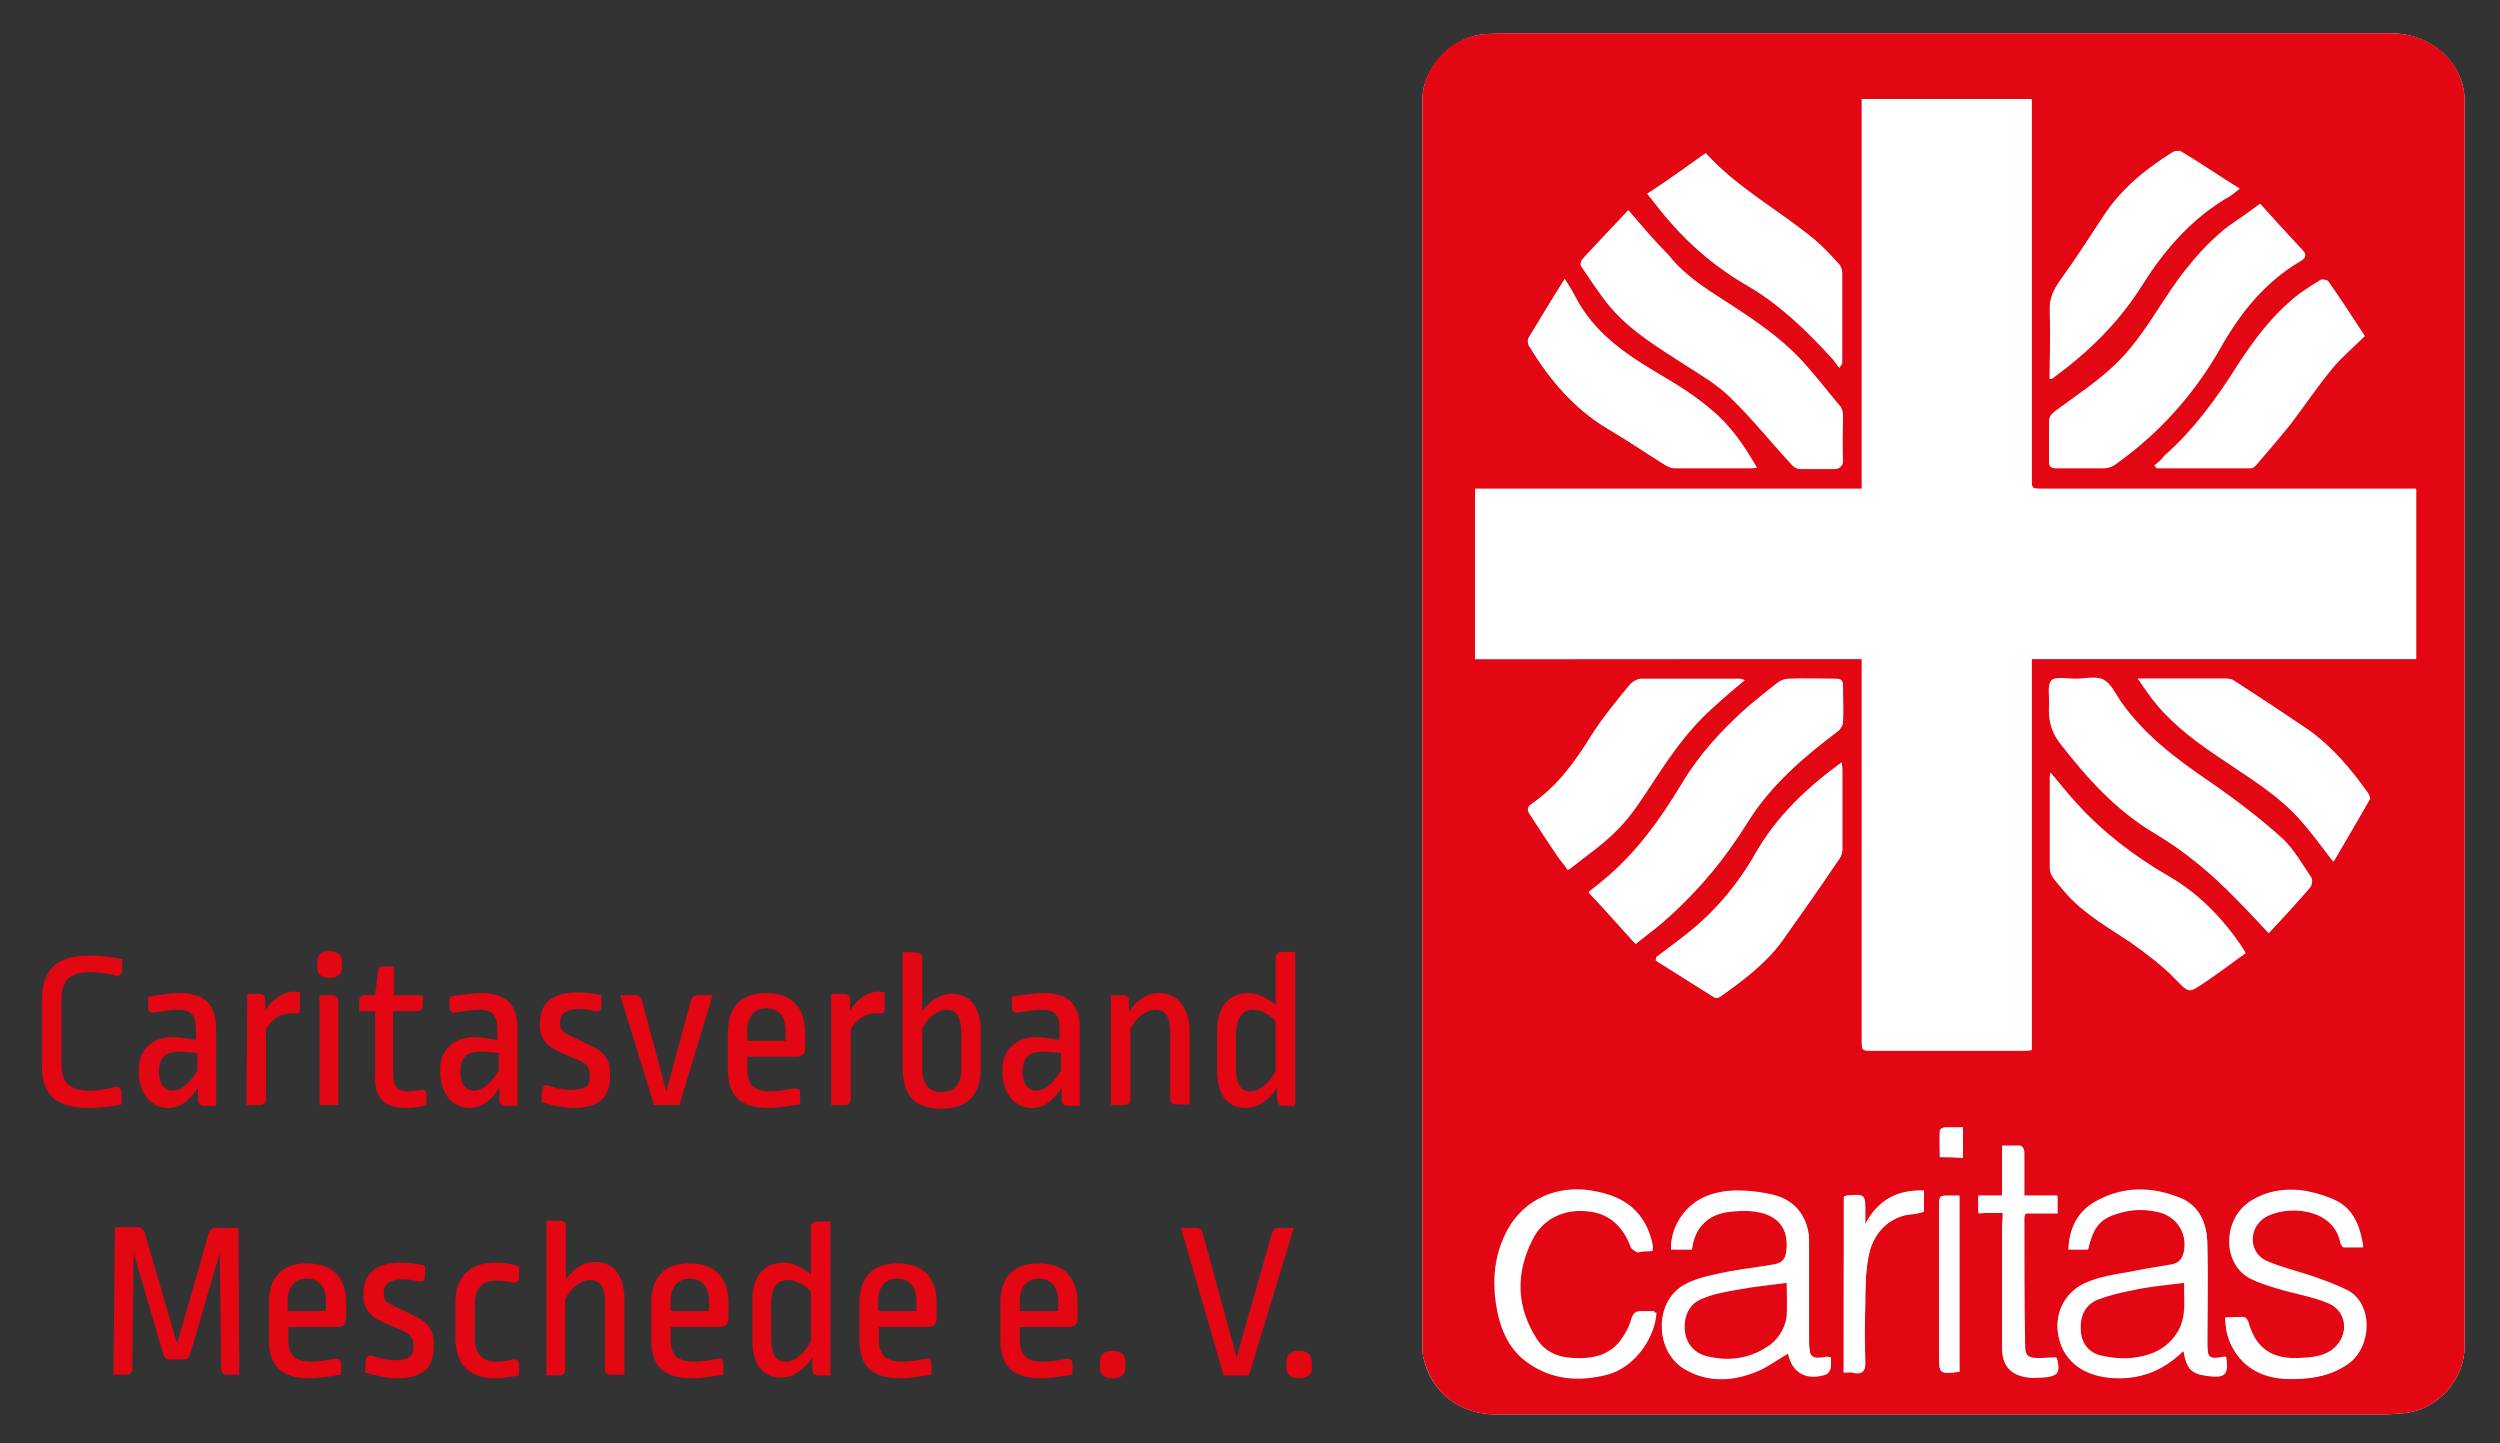 <?xml version="1.0" encoding="UTF-8"?>
<!-- Generator: Adobe Illustrator 25.2.2, SVG Export Plug-In . SVG Version: 6.00 Build 0)  -->
<svg xmlns:cc="http://creativecommons.org/ns#" xmlns:dc="http://purl.org/dc/elements/1.1/" xmlns:inkscape="http://www.inkscape.org/namespaces/inkscape" xmlns:rdf="http://www.w3.org/1999/02/22-rdf-syntax-ns#" xmlns:sodipodi="http://sodipodi.sourceforge.net/DTD/sodipodi-0.dtd" xmlns:svg="http://www.w3.org/2000/svg" xmlns="http://www.w3.org/2000/svg" xmlns:xlink="http://www.w3.org/1999/xlink" version="1.1" id="Ebene_1" x="0px" y="0px" viewBox="0 0 345.9 199.7" style="enable-background:new 0 0 345.9 199.7;" xml:space="preserve">
<rect x="0" y="0" width="345.9" height="199.7" fill="#333333" stroke="none"/>
<style type="text/css">
	.st0{fill:#E30613;}
	.st1{fill:#FFFFFF;}
</style>

<g id="text32">
	<path id="path19" class="st0" d="M12.4,153.3c1.4,0,3.1-0.2,4.4-0.5l0-1.7c0-0.5-0.3-0.8-0.8-0.7c-1,0.2-2.3,0.5-3.5,0.5   c-2.9,0-4-1.1-4-3.7v-8.9c0-2.7,1.2-3.8,4-3.8c1.2,0,2.5,0.2,3.5,0.5c0.5,0.1,0.9-0.2,0.9-0.7l0-1.6c-1.4-0.3-3.1-0.5-4.4-0.5   c-4.9,0-6.7,2.1-6.7,6.3v8.6C5.7,151.2,7.4,153.3,12.4,153.3L12.4,153.3z"></path>
	<path id="path21" class="st0" d="M23.3,153.3c1.5,0,2.9-0.9,4.1-2.8v1.7c0,0.5,0.3,0.8,0.8,0.8h1.7v-10.6c0-3.5-1.6-5-5.1-5   c-0.8,0-2.7,0.2-4.3,0.5v1.5c0,0.5,0.3,0.8,0.8,0.7c1.1-0.2,2.5-0.4,3.4-0.4c1.6,0,2.4,0.7,2.4,2.5v1.7c-0.9-0.2-2.3-0.4-3.2-0.4   c-2.9,0-4.7,1.9-4.7,4.3v0.9C19.4,151.5,21,153.3,23.3,153.3L23.3,153.3z M23.9,150.9c-1.1,0-1.9-0.9-1.9-2.5v-0.3   c0-1.7,0.9-2.6,2.7-2.6c0.7,0,1.7,0.1,2.6,0.2v2.4C26.3,149.9,25,150.9,23.9,150.9L23.9,150.9z"></path>
	<path id="path23" class="st0" d="M34.1,152.9H36c0.5,0,0.8-0.3,0.8-0.8v-9.7c0.9-1.5,2.1-2.2,3.5-2.2c0.2,0,0.3,0,0.6,0   c0.4,0.1,0.6-0.1,0.6-0.7v-2.2c-0.2,0-0.4-0.1-0.8-0.1c-1.5,0-3,1-4,2.6v-1.5c0-0.5-0.3-0.8-0.8-0.8h-1.7L34.1,152.9z"></path>
	<path id="path25" class="st0" d="M44.2,137.7v15.2h2.6v-14.4c0-0.5-0.3-0.8-0.8-0.8H44.2z M45.6,131.6c-1.1,0-1.7,0.5-1.7,1.4v0.9   c0,0.9,0.6,1.4,1.7,1.4c1.1,0,1.7-0.5,1.7-1.4V133C47.3,132.1,46.7,131.6,45.6,131.6z"></path>
	<path id="path27" class="st0" d="M56.3,153.3c1.1,0,1.9-0.2,2.7-0.4l0-1.4c0-0.5-0.3-0.8-0.8-0.7c-0.5,0.1-1.2,0.2-1.8,0.2   c-1.3,0-2-0.6-2-2.2v-8.9h3.3c0.5,0,0.8-0.3,0.8-0.8v-1.4h-4v-4h-1.5c-0.4,0-0.7,0.2-0.7,0.7l-0.4,3.3h-1.4c-0.5,0-0.8,0.3-0.8,0.8   v1.4h2.2v8.7C51.7,152,53.2,153.3,56.3,153.3L56.3,153.3z"></path>
	<path id="path29" class="st0" d="M65,153.3c1.5,0,2.9-0.9,4.1-2.8v1.7c0,0.5,0.3,0.8,0.8,0.8h1.7v-10.6c0-3.5-1.6-5-5.1-5   c-0.8,0-2.7,0.2-4.3,0.5v1.5c0,0.5,0.3,0.8,0.8,0.7c1.1-0.2,2.5-0.4,3.4-0.4c1.6,0,2.4,0.7,2.4,2.5v1.7c-0.9-0.2-2.3-0.4-3.2-0.4   c-2.9,0-4.7,1.9-4.7,4.3v0.9C61.1,151.5,62.7,153.3,65,153.3L65,153.3z M65.6,150.9c-1.1,0-1.9-0.9-1.9-2.5v-0.3   c0-1.7,0.9-2.6,2.7-2.6c0.7,0,1.7,0.1,2.6,0.2v2.4C68,149.9,66.7,150.9,65.6,150.9L65.6,150.9z"></path>
	<path id="path31" class="st0" d="M79.3,153.3c3.6,0,5.1-1.5,5.1-4.3v-0.7c0-1.6-0.8-2.8-2.6-3.6l-2.9-1.4c-1-0.5-1.4-0.8-1.4-1.6   v-0.3c0-1.1,0.8-1.8,2.6-1.8c0.7,0,1.5,0.1,2.2,0.3c0.6,0.1,0.9-0.1,0.9-0.7l0-1.5c-1.4-0.3-2.2-0.4-3.3-0.4   c-3.5,0-5.2,1.5-5.2,4.3v0.4c0,1.5,0.8,2.7,2.6,3.5l3,1.3c0.9,0.4,1.3,1,1.3,1.9v0.3c0,1.2-0.6,1.8-2.6,1.8c-0.9,0-2-0.2-3.1-0.6   c-0.5-0.2-0.8,0.1-0.9,0.7l-0.1,1.6C76.7,153,78.1,153.3,79.3,153.3L79.3,153.3z"></path>
	<path id="path33" class="st0" d="M98.6,137.7h-2.1c-0.5,0-0.7,0.2-0.9,0.7L92.2,151l-3.4-12.6c-0.1-0.4-0.4-0.7-0.9-0.7h-2.1   l4.7,15.2h3.5L98.6,137.7z"></path>
	<path id="path35" class="st0" d="M106.4,153.3c1.3,0,2.9-0.3,4.3-0.5l0-1.5c0-0.5-0.3-0.8-0.9-0.7c-1,0.2-2.2,0.4-3.2,0.4   c-2.2,0-3.2-0.9-3.2-3v-1.8h6.7c1,0,1.3-0.4,1.3-1.4v-1.8c0-3.6-1.8-5.6-5.4-5.6c-3.6,0-5.3,2-5.3,5.6v4.9   C100.7,151.5,102.3,153.3,106.4,153.3L106.4,153.3z M103.4,144v-1.5c0-1.9,1.1-3,2.6-3c1.6,0,2.7,1,2.7,3.1v1.4H103.4z"></path>
	<path id="path37" class="st0" d="M115,152.9h1.9c0.5,0,0.8-0.3,0.8-0.8v-9.7c0.9-1.5,2.1-2.2,3.5-2.2c0.2,0,0.3,0,0.6,0   c0.4,0.1,0.6-0.1,0.6-0.7v-2.2c-0.2,0-0.4-0.1-0.8-0.1c-1.5,0-3,1-4,2.6v-1.5c0-0.5-0.3-0.8-0.8-0.8H115V152.9z"></path>
	<path id="path39" class="st0" d="M124.9,131.7v16c0,3.8,1.6,5.7,5.3,5.7c3.8,0,5.5-2,5.5-5.7v-4.9c0-3.5-1.5-5.3-4-5.3   c-1.6,0-3,0.9-4.1,2.4v-7.3c0-0.5-0.3-0.8-0.8-0.8L124.9,131.7z M131,139.7c1.2,0,2,0.8,2,3.3v4.9c0,2.1-0.9,3.2-2.8,3.2   c-1.6,0-2.6-1.1-2.6-3.1v-5.7C128.4,140.7,129.8,139.7,131,139.7z"></path>
	<path id="path41" class="st0" d="M142.8,153.3c1.5,0,2.9-0.9,4.1-2.8v1.7c0,0.5,0.3,0.8,0.8,0.8h1.7v-10.6c0-3.5-1.6-5-5.1-5   c-0.8,0-2.7,0.2-4.3,0.5v1.5c0,0.5,0.3,0.8,0.8,0.7c1.1-0.2,2.5-0.4,3.4-0.4c1.6,0,2.4,0.7,2.4,2.5v1.7c-0.9-0.2-2.3-0.4-3.2-0.4   c-2.9,0-4.7,1.9-4.7,4.3v0.9C138.9,151.5,140.5,153.3,142.8,153.3L142.8,153.3z M143.4,150.9c-1.1,0-1.9-0.9-1.9-2.5v-0.3   c0-1.7,0.9-2.6,2.7-2.6c0.7,0,1.7,0.1,2.6,0.2v2.4C145.8,149.9,144.5,150.9,143.4,150.9L143.4,150.9z"></path>
	<path id="path43" class="st0" d="M160.3,137.4c-1.6,0-3.1,1-4.1,2.6v-1.5c0-0.5-0.3-0.8-0.8-0.8h-1.7v15.2h1.9   c0.5,0,0.8-0.3,0.8-0.8v-9.8c0.9-1.6,2.2-2.6,3.5-2.6s2,0.9,2,3.1v9.2c0,0.5,0.3,0.8,0.8,0.8h1.9v-10.4   C164.4,139.2,162.9,137.4,160.3,137.4L160.3,137.4z"></path>
	<path id="path45" class="st0" d="M179.2,131.7h-1.9c-0.5,0-0.8,0.3-0.8,0.8v6.5c-0.9-0.7-2.4-1.6-3.7-1.6c-2.9,0-4.4,2-4.4,5.2v5.5   c0,3.4,1.4,5.2,4,5.2c1.6,0,3.1-1,4.3-2.8v1.7c0,0.5,0.3,0.8,0.8,0.8h1.7V131.7z M173.4,139.7c1,0,2.3,0.7,3.1,1.6v6.9   c-1,1.8-2.3,2.8-3.5,2.8c-1.2,0-2-0.8-2-3.2v-4.8C171.1,140.7,172,139.7,173.4,139.7L173.4,139.7z"></path>
</g>
<g id="text42">
	<path id="path48" class="st0" d="M33.1,190.3L33,169.9h-3.2c-0.5,0-0.7,0.2-0.9,0.7l-4.4,15.3L20,170.5c-0.1-0.4-0.4-0.7-0.9-0.7   h-3.2l-0.2,20.4h1.8c0.5,0,0.8-0.3,0.8-0.8l0.2-16l4.1,14c0.1,0.4,0.4,0.7,0.9,0.7h1.9c0.5,0,0.7-0.2,0.9-0.7l4.1-14l0.2,16   c0,0.5,0.3,0.8,0.8,0.8H33.1z"></path>
	<path id="path50" class="st0" d="M42.9,190.7c1.3,0,2.9-0.3,4.3-0.5l0-1.5c0-0.5-0.3-0.8-0.9-0.7c-1,0.2-2.2,0.4-3.2,0.4   c-2.2,0-3.2-0.9-3.2-3v-1.8h6.7c1,0,1.3-0.4,1.3-1.4v-1.8c0-3.6-1.8-5.6-5.4-5.6c-3.6,0-5.3,2-5.3,5.6v4.9   C37.2,188.9,38.8,190.7,42.9,190.7z M39.8,181.4v-1.5c0-1.9,1.1-3,2.6-3c1.6,0,2.7,1,2.7,3.1v1.4H39.8z"></path>
	<path id="path52" class="st0" d="M54.9,190.7c3.6,0,5.1-1.5,5.1-4.3v-0.7c0-1.6-0.8-2.8-2.6-3.6l-2.9-1.4c-1-0.5-1.4-0.8-1.4-1.6   v-0.3c0-1.1,0.8-1.8,2.6-1.8c0.7,0,1.5,0.1,2.2,0.3c0.6,0.1,0.9-0.1,0.9-0.7l0-1.5c-1.4-0.3-2.2-0.4-3.3-0.4   c-3.5,0-5.2,1.5-5.2,4.3v0.4c0,1.5,0.8,2.7,2.6,3.5l3,1.3c0.9,0.4,1.3,1,1.3,1.9v0.3c0,1.2-0.6,1.8-2.6,1.8c-0.9,0-2-0.2-3.1-0.6   c-0.5-0.2-0.8,0.1-0.9,0.7l-0.1,1.6C52.3,190.4,53.6,190.7,54.9,190.7L54.9,190.7z"></path>
	<path id="path54" class="st0" d="M68.6,174.7c-3.8,0-5.6,2.1-5.6,5.7v4.6c0,3.7,1.8,5.7,5.5,5.7c0.9,0,1.8-0.1,3.3-0.4l0-1.5   c0-0.6-0.3-0.8-0.9-0.7c-0.7,0.2-1.4,0.3-2.3,0.3c-1.7,0-2.9-1-2.9-3.1v-5c0-2,1-3.1,2.9-3.1c0.7,0,1.5,0.1,2.2,0.2   c0.7,0.2,1-0.1,1-0.6l0-1.6C70.5,174.8,69.6,174.7,68.6,174.7L68.6,174.7z"></path>
	<path id="path56" class="st0" d="M75.5,190.3h1.9c0.5,0,0.8-0.3,0.8-0.8v-9.8c0.9-1.6,2.2-2.6,3.5-2.6c1.2,0,2,0.8,2,3.1v9.2   c0,0.5,0.3,0.8,0.8,0.8h1.9v-10.4c0-3.3-1.5-5.2-4.1-5.2c-1.6,0-2.9,0.9-4,2.4v-7.3c0-0.5-0.3-0.8-0.8-0.8h-1.9V190.3z"></path>
	<path id="path58" class="st0" d="M95.8,190.7c1.3,0,2.9-0.3,4.3-0.5l0-1.5c0-0.5-0.3-0.8-0.9-0.7c-1,0.2-2.2,0.4-3.2,0.4   c-2.2,0-3.2-0.9-3.2-3v-1.8h6.7c1,0,1.3-0.4,1.3-1.4v-1.8c0-3.6-1.8-5.6-5.4-5.6c-3.6,0-5.3,2-5.3,5.6v4.9   C90.1,188.9,91.7,190.7,95.8,190.7z M92.8,181.4v-1.5c0-1.9,1.1-3,2.6-3c1.6,0,2.7,1,2.7,3.1v1.4H92.8z"></path>
	<path id="path60" class="st0" d="M114.9,169H113c-0.5,0-0.8,0.3-0.8,0.8v6.5c-0.9-0.7-2.4-1.6-3.7-1.6c-2.9,0-4.4,2-4.4,5.2v5.5   c0,3.4,1.4,5.2,4,5.2c1.6,0,3.1-1,4.3-2.8v1.7c0,0.5,0.3,0.8,0.8,0.8h1.7V169z M109.1,177.1c1,0,2.3,0.7,3.1,1.6v6.9   c-1,1.8-2.3,2.8-3.5,2.8c-1.2,0-2-0.8-2-3.2v-4.8C106.7,178,107.6,177.1,109.1,177.1L109.1,177.1z"></path>
	<path id="path62" class="st0" d="M124.6,190.7c1.3,0,2.9-0.3,4.3-0.5l0-1.5c0-0.5-0.3-0.8-0.9-0.7c-1,0.2-2.2,0.4-3.2,0.4   c-2.2,0-3.2-0.9-3.2-3v-1.8h6.7c1,0,1.3-0.4,1.3-1.4v-1.8c0-3.6-1.8-5.6-5.4-5.6c-3.6,0-5.3,2-5.3,5.6v4.9   C118.9,188.9,120.5,190.7,124.6,190.7L124.6,190.7z M121.5,181.4v-1.5c0-1.9,1.1-3,2.6-3c1.6,0,2.7,1,2.7,3.1v1.4H121.5z"></path>
	<path id="path64" class="st0" d="M144.1,190.7c1.3,0,2.9-0.3,4.3-0.5l0-1.5c0-0.5-0.3-0.8-0.9-0.7c-1,0.2-2.2,0.4-3.2,0.4   c-2.2,0-3.2-0.9-3.2-3v-1.8h6.7c1,0,1.3-0.4,1.3-1.4v-1.8c0-3.6-1.8-5.6-5.4-5.6c-3.6,0-5.3,2-5.3,5.6v4.9   C138.4,188.9,140,190.7,144.1,190.7L144.1,190.7z M141.1,181.4v-1.5c0-1.9,1.1-3,2.6-3c1.6,0,2.7,1,2.7,3.1v1.4H141.1z"></path>
	<path id="path66" class="st0" d="M153.9,186.9c-1.1,0-1.7,0.5-1.7,1.5v0.9c0,0.9,0.6,1.4,1.7,1.4c1.2,0,1.8-0.5,1.8-1.4v-0.9   C155.7,187.4,155.1,186.9,153.9,186.9z"></path>
	<path id="path68" class="st0" d="M179,169.9h-2.1c-0.5,0-0.7,0.2-0.9,0.7l-4.9,17.2l-4.7-17.2c-0.1-0.4-0.4-0.7-0.9-0.7h-2.1   l5.9,20.4h3.5L179,169.9z"></path>
	<path id="path70" class="st0" d="M179.7,186.9c-1.1,0-1.7,0.5-1.7,1.5v0.9c0,0.9,0.6,1.4,1.7,1.4c1.2,0,1.8-0.5,1.8-1.4v-0.9   C181.5,187.4,180.9,186.9,179.7,186.9z"></path>
</g>
<g>
	<path class="st1" d="M341,100.2c0-28.7,0-57.4,0-86.1c0-0.5,0-1-0.1-1.5c-0.8-4.7-5.1-8-10.1-8c-40.8,0-81.6,0-122.4,0   c-1.2,0-2.4,0.1-3.6,0.2c-4.2,0.6-8,4.8-8,9c0,57.5,0,115,0,172.5c0,0.5,0,0.9,0.1,1.4c1.1,4.9,5,8,10.1,8c40.8,0,81.7,0,122.5,0   c1.1,0,2.3-0.1,3.4-0.2c4.5-0.6,8.1-4.7,8.1-9.2C341,157.6,341,128.9,341,100.2z"></path>
	<path class="st0" d="M341,100.2c0,28.7,0,57.4,0,86.1c0,4.5-3.6,8.6-8.1,9.2c-1.1,0.1-2.3,0.2-3.4,0.2c-40.8,0-81.7,0-122.5,0   c-5.1,0-8.9-3-10.1-8c-0.1-0.4-0.1-0.9-0.1-1.4c0-57.5,0-115,0-172.5c0-4.3,3.7-8.5,8-9c1.2-0.2,2.4-0.2,3.6-0.2   c40.8,0,81.6,0,122.4,0c5,0,9.3,3.2,10.1,8c0.1,0.5,0.1,1,0.1,1.5C341,42.8,341,71.5,341,100.2z M204.1,91.2c17.9,0,35.7,0,53.5,0   c0,0.7,0,1.2,0,1.6c0,17,0,34,0,51.1c0,1.5,0,1.5,1.5,1.5c6.9,0,13.7,0,20.6,0c0.4,0,0.9,0,1.4-0.1c0-18.1,0-36.1,0-54.1   c17.8,0,35.5,0,53.2,0c0-7.9,0-15.7,0-23.5c-0.5,0-1,0-1.5,0c-16.7,0-33.5,0-50.2,0c-1.5,0-1.5,0-1.5-1.5c0-17,0-34,0-50.9   c0-0.5,0-1,0-1.5c-7.9,0-15.6,0-23.5,0c0,18,0,35.9,0,53.9c-17.9,0-35.7,0-53.5,0C204.1,75.5,204.1,83.2,204.1,91.2z M313.9,129.1   c2-2.1,3.9-4.2,5.8-6.4c0.2-0.3,0.3-1,0.1-1.3c-1.3-1.9-2.4-3.9-4-5.4c-3.1-2.8-6.5-5.4-10-7.8c-4.7-3.2-9.1-6.5-12.4-11.2   c-0.7-1.1-1.4-2.5-2.4-3c-1.1-0.5-2.5-0.1-3.8-0.1c-1.1,0-2.8-0.3-3.3,0.2c-0.6,0.7-0.2,2.2-0.3,3.4c-0.1,1.9,0.1,3.5,1.4,5.1   c3.8,4.8,7.8,9.3,13.2,12.6c4.2,2.5,7.9,5.6,11.3,9.1C310.9,125.9,312.3,127.4,313.9,129.1z M226.3,130.6c1.8-1.4,3.3-2.5,4.7-3.8   c4.2-3.8,7.8-8.2,10.8-13c3.2-5.2,7.8-9.1,12.6-12.7c0.3-0.3,0.6-0.8,0.6-1.2c0.1-1.6,0-3.3,0-4.9c0-0.7-0.2-1-1-1   c-2.2,0-4.4,0-6.5,0c-0.5,0-1.1,0.2-1.5,0.5c-1.4,1.1-2.8,2.2-4.2,3.4c-3.5,3.1-6.7,6.5-9.1,10.6c-3,5-6.3,9.7-10.9,13.4   c-0.7,0.6-1.5,1.2-2,1.6C222,125.8,224.1,128.2,226.3,130.6z M225.3,29.1c-2.1,2.2-4.2,4.4-6.2,6.6c-0.2,0.2-0.2,0.8-0.1,1   c1.3,1.9,2.5,3.8,4,5.6c2.9,3.5,6.8,5.7,10.5,8.1c2.1,1.4,4.4,2.8,6.2,4.5c2.9,2.9,5.5,6.1,8.3,9.1c0.3,0.3,0.9,0.6,1.3,0.7   c1.5,0.1,3.1,0,4.6,0c0.8,0,1.1-0.2,1.1-1c-0.1-2.1,0-4.1,0-6.2c0-0.4-0.1-0.9-0.3-1.2c-1.7-2-3.3-4.1-5.1-6.1   c-3.5-3.9-7.9-6.6-12.2-9.4c-2.5-1.6-4.8-3.3-6.6-5.6C228.9,33.3,227.2,31.3,225.3,29.1z M312.7,28.2c-1.7,1.3-3.1,2.2-4.4,3.2   c-3.6,2.9-6.4,6.5-9,10.4c-1.9,2.9-3.8,5.9-6.2,8.3c-2.6,2.6-5.8,4.7-8.8,6.9c-0.5,0.4-0.8,0.8-0.8,1.5c0,1.8,0,3.5,0,5.3   c0,0.7,0.2,1,1,1c2.2,0,4.4,0,6.7,0c0.4,0,0.9-0.2,1.3-0.4c6.1-4.3,11-9.7,14.7-16.2c2.7-4.8,6.1-9.1,11-12   c0.9-0.5,0.9-0.9,0.3-1.6C316.6,32.5,314.7,30.4,312.7,28.2z M229.2,132.4c0,0.2-0.1,0.3-0.1,0.5c2.7,1.7,5.4,3.4,8.1,5.1   c0.2,0.1,0.6,0.1,0.8-0.1c3.1-2.2,6.2-4.5,8.5-7.6c2.7-3.8,5.4-7.6,8-11.5c0.2-0.3,0.4-0.8,0.4-1.3c0-3.7,0-7.4,0-11   c0-0.3-0.1-0.6-0.1-1c-4.8,3.5-8.9,7.4-11.8,12.4c-2.6,4.6-5.9,8.5-10.1,11.7C231.7,130.5,230.4,131.5,229.2,132.4z M216.5,38.6   c-1.8,2.8-3.4,5.5-5,8.1c-0.2,0.3-0.1,0.8,0,1.1c2.8,4.6,6.2,8.7,10.9,11.5c2.6,1.5,5.1,3.2,7.6,4.8c0.5,0.3,1,0.6,1.5,0.6   c3.4,0.1,6.9,0,10.3,0c0.3,0,0.6-0.1,1.1-0.1c-1.8-3.1-3.8-5.9-6.3-8c-2.3-1.9-4.9-3.5-7.5-5.1c-4.5-2.7-8.7-5.6-11.3-10.5   C217.6,40.3,217.1,39.6,216.5,38.6z M283.7,106.9c-0.1,0.4-0.1,0.6-0.1,0.7c0,4.2,0,8.4,0,12.5c0,0.5,0.2,1,0.5,1.4   c0.6,0.8,1.3,1.6,2,2.4c2.5,2.7,5.7,4.5,8.7,6.5c2.1,1.5,4.3,3.1,6.1,5c1.8,1.8,1.7,2,3.7,0.6c2-1.4,4-2.8,5.9-4.2   c-0.3-0.4-0.4-0.7-0.5-0.9c-2.7-4-6-7.4-10.2-9.8c-4.8-2.7-9.1-6.1-12.8-10.2C286,109.7,284.9,108.4,283.7,106.9z M236,21.2   c-2.7,1.9-5.3,3.8-8,5.7c1.1,1.4,2,2.6,3,3.7c3.1,3.6,6.6,6.5,10.7,8.9c4.6,2.6,8.4,6.3,11.9,10.2c0.3,0.4,0.6,0.8,0.9,1.2   c0.3-0.4,0.4-0.6,0.4-0.7c0-4.1,0-8.3,0-12.4c0-0.5-0.2-1-0.5-1.3c-1.1-1.2-2.1-2.3-3.3-3.3C246.2,29.1,240.5,26.1,236,21.2z    M241.4,94.1c-0.4-0.1-0.5-0.1-0.7-0.1c-4.6,0-9.2,0-13.8,0c-0.4,0-1,0.3-1.3,0.6c-1.9,2.3-3.8,4.6-5.4,7.1   c-2.3,3.7-4.7,7.1-8.4,9.6c-0.5,0.4-0.5,0.8-0.2,1.3c1.3,2,2.6,4,3.9,5.9c0.4,0.6,0.9,1.1,1.4,1.9c2.4-1.9,4.8-3.6,6.8-5.6   c2-2.1,3.5-4.5,5.1-6.9c2.3-3.5,4.7-6.9,7.8-9.7C238.2,96.8,239.7,95.5,241.4,94.1z M295.8,93.9c1,1.4,1.7,2.5,2.6,3.6   c2.6,3.1,5.8,5.4,9.1,7.6c3.8,2.6,7.7,4.9,10.8,8.4c1.5,1.7,2.9,3.6,4.5,5.7c1.7-2.9,3.3-5.7,5-8.6c0.1-0.2,0-0.6-0.2-0.8   c-2.4-3.3-5-6.5-8.4-8.9c-3.4-2.3-6.8-4.6-10.3-6.8c-0.3-0.2-0.8-0.2-1.2-0.2c-3.3,0-6.6,0-9.9,0C297.3,93.9,296.7,93.9,295.8,93.9   z M283.6,52.4c0.3,0,0.4,0,0.4-0.1c4.9-3.6,9.2-7.8,12.5-13c3.1-5,7-9.3,12.2-12.3c0.3-0.2,0.6-0.5,1.2-0.9   c-2.9-1.8-5.5-3.6-8.2-5.2c-0.2-0.1-0.7,0-1,0.1c-3.7,2.3-7.1,5-9.5,8.7c-2,3-3.9,6.1-6,8.9c-1,1.4-1.6,2.7-1.5,4.4   C283.7,46.2,283.6,49.3,283.6,52.4z M298.1,64.4c0.1,0.1,0.1,0.2,0.2,0.3c4.3,0,8.6,0,13,0c0.3,0,0.7-0.3,0.9-0.6   c1.6-1.8,3.2-3.7,4.7-5.6c2-2.5,3.7-5.1,5.7-7.6c1.3-1.6,2.9-2.9,4.5-4.5c-1.7-2.6-3.3-5-5-7.5c-0.1-0.2-0.8-0.3-1-0.2   c-1.3,0.8-2.6,1.6-3.8,2.6c-3.1,2.6-5.5,5.8-7.7,9.2c-2.9,4.6-6.1,9-10.2,12.6C299.1,63.6,298.6,64,298.1,64.4z M253.3,187.8   c-0.3,0-0.4-0.1-0.5-0.1c-2.2,0.4-2.5,0.1-2.5-2.2c0-4.6,0-9.2,0-13.8c0-3-1.7-5.5-4.6-6.3c-1.8-0.5-3.8-0.7-5.6-0.7   c-2.8,0.1-5.4,0.9-7.2,3.2c-1.1,1.4-1.7,3-1.7,4.8c1.1,0,2,0,2.9,0c0.2-1.5,0.7-2.8,1.8-3.8c1.2-1.1,2.7-1.4,4.2-1.5   c3.6-0.3,7.5,0.7,7.1,5.4c-0.1,1.2-0.5,1.9-1.6,2.1c-2.1,0.4-4.2,0.6-6.3,1c-2,0.4-4.2,0.8-6,1.7c-4.4,2.2-4.5,9-0.3,11.6   c3,1.9,6.3,1.8,9.5,0.6c1.7-0.6,3.3-1.8,4.9-2.7c0.5,2.6,2.5,3.9,5.2,2.9c0.3-0.1,0.6-0.6,0.7-0.9   C253.4,188.8,253.3,188.3,253.3,187.8z M302.1,186.9c0.5,2.6,1.1,3.2,3.4,3.4c2.4,0.2,2.8-0.2,2.5-2.6c-0.1,0-0.2,0-0.3,0   c-2,0.4-2.3,0.2-2.3-1.9c0-4.5,0.1-9,0-13.6c0-2.8-1-5.4-3.8-6.5c-4-1.6-8-1.6-11.8,0.6c-2.4,1.4-3.5,3.7-3.6,6.5c1,0,1.9,0,2.7,0   c0.8-3.2,1.7-4.3,4.2-5c1.8-0.5,3.7-0.6,5.5-0.2c2.6,0.6,4.1,2.8,3.6,5.4c-0.2,1-0.6,1.7-1.6,1.9c-1.5,0.3-3.1,0.5-4.6,0.8   c-2.3,0.5-4.8,0.7-7,1.6c-3.7,1.4-5.2,5.2-3.8,8.8c1.4,3.5,5,4.6,8.4,4.5C296.8,190.6,299.6,189.3,302.1,186.9z M307.9,182.3   c0,2.6,0.9,4.6,2.7,6.2c1.6,1.4,3.6,2.1,5.8,2.2c3.1,0.1,6-0.2,8.6-2.1c3.2-2.3,3.4-8.2-0.2-10.1c-1.6-0.8-3.3-1.4-5-2   c-2.1-0.7-4.3-1.2-6.3-2.1c-2.4-1.2-2.4-4.5-0.1-6c2.9-1.8,9.6-1.5,10.5,3.5c0,0.2,0.3,0.6,0.5,0.6c0.8,0.1,1.7,0,2.6,0   c-0.4-2.6-1.2-4.9-3.4-6.2c-1.3-0.7-2.9-1.2-4.4-1.5c-2.8-0.5-5.6-0.1-8,1.5c-3.4,2.4-3.8,8.3,0.2,10.5c1.2,0.6,2.5,1,3.8,1.4   c2.3,0.7,4.8,1.1,7,2c2.8,1.2,2.9,4.8,0.4,6.6c-1.5,1-3.1,1-4.8,1.1c-4.2,0.1-5.9-2.1-6.7-5c-0.1-0.3-0.4-0.7-0.7-0.7   C309.5,182.2,308.8,182.3,307.9,182.3z M228.6,173.1c0-0.3,0.1-0.5,0.1-0.7c-0.4-2.2-1.4-4.2-3.2-5.6c-1.5-1.1-3.2-1.7-5.1-1.9   c-4.7-0.7-9.2,1.1-11.5,5.4c-1.9,3.5-2.2,7.2-1.5,11c0.6,3.3,2,6.1,5,7.9c3.1,1.8,6.5,1.9,10,1c3.8-1,6.6-5.1,6.8-8.6   c-0.6,0-1.2,0-1.8,0c-0.8-0.1-1.2,0.2-1.4,1.1c-0.3,1.1-0.9,2.2-1.6,3.1c-1.6,2-3.9,2.4-6.3,2.3c-2.3-0.1-4.3-1-5.5-2.9   c-2.8-4.4-2.9-9-0.6-13.6c1.6-3.3,4.8-4.3,7.6-4c3.2,0.3,5.2,2.1,6.3,5.1c0.1,0.3,0.5,0.6,0.8,0.6   C227.1,173.1,227.9,173.1,228.6,173.1z M277.1,167.8c0,0.7,0,1.1,0,1.6c0,5.7,0,11.5,0,17.2c0,2.4,1.1,3.7,3.5,4   c0.7,0.1,1.4,0,2.2,0c2-0.2,2.3-0.7,1.8-2.7c-0.8,0-1.7,0.1-2.5,0.1c-1.4,0-1.9-0.4-1.9-1.8c-0.1-5.9-0.1-11.9-0.1-17.8   c0-0.1,0.1-0.3,0.2-0.5c1.5,0,2.9,0,4.4,0c0-0.8,0-1.5,0-2.4c-1.5,0-3,0-4.6,0c0-2.1,0-4,0-5.9c0-0.7-0.2-1-1-1c-0.6,0-1.3,0-2,0   c0,2.4,0,4.6,0,6.9c-1.2,0-2.2,0-3.3,0c0,0.8,0,1.5,0,2.4C274.9,167.8,275.9,167.8,277.1,167.8z M255.1,189.9c0.6,0,1.1-0.1,1.6,0   c1,0.1,1.4-0.2,1.4-1.3c-0.1-2.8-0.1-5.5,0-8.3c0-2.1,0-4.1,0.4-6.2c0.5-3.4,2.9-5.9,6.3-6.2c0.5,0,1-0.2,1.4-0.3c0-1,0-1.9,0-2.9   c-3.7-0.1-6.4,1.3-8.1,4.7c0-0.5,0-1.1,0-1.6c0-2.6,0-2.6-2.6-2.4c-0.1,0-0.1,0.1-0.3,0.1C255.1,173.6,255.1,181.6,255.1,189.9z    M271.1,189.8c0-8.2,0-16.2,0-24.4c-0.5,0-0.9,0-1.2,0c-1.6,0-1.6,0-1.6,1.6c0,6.8,0,13.6,0,20.4   C268.3,190.1,268.3,190.1,271.1,189.8z M271.6,160.2c0-1.4,0-2.8,0-4.2c-0.9,0-1.7,0-2.5,0c-0.3,0-0.7,0.2-0.7,0.4   c0,1.2,0,2.4,0,3.7C269.4,160.1,270.5,160.1,271.6,160.2z"></path>
	<path class="st1" d="M204.1,91.2c0-8,0-15.7,0-23.6c17.8,0,35.6,0,53.5,0c0-18,0-35.9,0-53.9c7.9,0,15.6,0,23.5,0c0,0.5,0,1,0,1.5   c0,17,0,34,0,50.9c0,1.5,0,1.5,1.5,1.5c16.7,0,33.5,0,50.2,0c0.5,0,1,0,1.5,0c0,7.9,0,15.7,0,23.5c-17.7,0-35.4,0-53.2,0   c0,18.1,0,36.1,0,54.1c-0.6,0-1,0.1-1.4,0.1c-6.9,0-13.7,0-20.6,0c-1.5,0-1.5,0-1.5-1.5c0-17,0-34,0-51.1c0-0.5,0-1,0-1.6   C239.7,91.2,222,91.2,204.1,91.2z"></path>
	<path class="st1" d="M313.9,129.1c-1.6-1.7-3-3.2-4.5-4.7c-3.4-3.5-7.1-6.6-11.3-9.1c-5.4-3.2-9.4-7.7-13.2-12.6   c-1.2-1.6-1.5-3.3-1.4-5.1c0.1-1.2-0.3-2.7,0.3-3.4c0.5-0.6,2.2-0.2,3.3-0.2c1.3,0,2.8-0.4,3.8,0.1c1,0.5,1.7,1.9,2.4,3   c3.3,4.7,7.7,8,12.4,11.2c3.5,2.4,6.8,5,10,7.8c1.6,1.5,2.7,3.5,4,5.4c0.2,0.3,0.1,1-0.1,1.3C317.8,124.9,315.9,126.9,313.9,129.1z   "></path>
	<path class="st1" d="M226.3,130.6c-2.2-2.4-4.3-4.8-6.5-7.2c0.6-0.5,1.3-1,2-1.6c4.5-3.7,7.9-8.4,10.9-13.4c2.4-4,5.6-7.5,9.1-10.6   c1.4-1.2,2.8-2.3,4.2-3.4c0.4-0.3,1-0.5,1.5-0.5c2.2-0.1,4.4,0,6.5,0c0.8,0,1,0.3,1,1c0,1.6,0,3.3,0,4.9c0,0.4-0.3,0.9-0.6,1.2   c-4.8,3.7-9.4,7.6-12.6,12.7c-3,4.9-6.5,9.2-10.8,13C229.5,128.1,228,129.2,226.3,130.6z"></path>
	<path class="st1" d="M225.3,29.1c1.9,2.2,3.6,4.3,5.3,6.3c1.9,2.3,4.2,4,6.6,5.6c4.4,2.8,8.7,5.5,12.2,9.4c1.8,2,3.4,4,5.1,6.1   c0.2,0.3,0.3,0.8,0.3,1.2c0,2.1,0,4.1,0,6.2c0,0.8-0.3,1-1.1,1c-1.5,0-3.1,0-4.6,0c-0.5,0-1-0.3-1.3-0.7c-2.8-3-5.4-6.3-8.3-9.1   c-1.8-1.8-4-3.1-6.2-4.5c-3.7-2.4-7.6-4.7-10.5-8.1c-1.5-1.8-2.7-3.7-4-5.6c-0.2-0.2-0.1-0.8,0.1-1   C221.2,33.5,223.2,31.3,225.3,29.1z"></path>
	<path class="st1" d="M312.7,28.2c1.9,2.1,3.8,4.2,5.8,6.3c0.7,0.7,0.6,1.1-0.3,1.6c-4.9,2.8-8.3,7.2-11,12   c-3.7,6.5-8.6,11.9-14.7,16.2c-0.3,0.2-0.8,0.4-1.3,0.4c-2.2,0-4.4,0-6.7,0c-0.8,0-1-0.3-1-1c0-1.8,0-3.5,0-5.3   c0-0.7,0.3-1.1,0.8-1.5c3-2.2,6.2-4.3,8.8-6.9c2.4-2.4,4.3-5.4,6.2-8.3c2.5-3.9,5.3-7.5,9-10.4C309.6,30.4,311,29.5,312.7,28.2z"></path>
	<path class="st1" d="M229.2,132.4c1.2-0.9,2.5-1.8,3.7-2.8c4.2-3.2,7.5-7.1,10.1-11.7c2.9-5,7-8.9,11.8-12.4c0.1,0.4,0.1,0.7,0.1,1   c0,3.7,0,7.4,0,11c0,0.4-0.1,0.9-0.4,1.3c-2.6,3.8-5.3,7.7-8,11.5c-2.3,3.1-5.4,5.4-8.5,7.6c-0.2,0.1-0.6,0.2-0.8,0.1   c-2.7-1.7-5.4-3.4-8.1-5.1C229.1,132.7,229.1,132.5,229.2,132.4z"></path>
	<path class="st1" d="M216.5,38.6c0.6,1,1.1,1.7,1.5,2.5c2.5,4.8,6.7,7.8,11.3,10.5c2.6,1.5,5.2,3.1,7.5,5.1c2.6,2.1,4.5,4.9,6.3,8   c-0.5,0.1-0.8,0.1-1.1,0.1c-3.4,0-6.9,0-10.3,0c-0.5,0-1.1-0.3-1.5-0.6c-2.6-1.6-5.1-3.3-7.6-4.8c-4.7-2.8-8.2-6.8-10.9-11.5   c-0.2-0.3-0.2-0.8,0-1.1C213.1,44.1,214.7,41.5,216.5,38.6z"></path>
	<path class="st1" d="M283.7,106.9c1.3,1.5,2.3,2.8,3.5,4.1c3.7,4.1,8,7.4,12.8,10.2c4.2,2.4,7.5,5.8,10.2,9.8   c0.1,0.2,0.3,0.4,0.5,0.9c-2,1.4-3.9,2.9-5.9,4.2c-2.1,1.4-1.9,1.2-3.7-0.6c-1.8-1.8-4-3.5-6.1-5c-3-2.1-6.2-3.8-8.7-6.5   c-0.7-0.8-1.4-1.5-2-2.4c-0.3-0.4-0.5-1-0.5-1.4c0-4.2,0-8.4,0-12.5C283.6,107.4,283.6,107.3,283.7,106.9z"></path>
	<path class="st1" d="M236,21.2c4.4,4.9,10.1,7.9,15,11.9c1.2,1,2.3,2.2,3.3,3.3c0.3,0.3,0.5,0.9,0.5,1.3c0,4.1,0,8.3,0,12.4   c0,0.1,0,0.3-0.4,0.7c-0.3-0.4-0.6-0.9-0.9-1.2c-3.6-3.9-7.3-7.5-11.9-10.2c-4.1-2.4-7.6-5.3-10.7-8.9c-1-1.2-1.9-2.4-3-3.7   C230.7,25,233.3,23.1,236,21.2z"></path>
	<path class="st1" d="M241.4,94.1c-1.7,1.4-3.2,2.7-4.6,4c-3.1,2.8-5.5,6.2-7.8,9.7c-1.6,2.4-3.1,4.9-5.1,6.9   c-2,2.1-4.4,3.7-6.8,5.6c-0.6-0.8-1.1-1.3-1.4-1.9c-1.3-2-2.6-4-3.9-5.9c-0.3-0.5-0.3-0.9,0.2-1.3c3.6-2.5,6.1-5.9,8.4-9.6   c1.6-2.5,3.6-4.8,5.4-7.1c0.3-0.3,0.8-0.6,1.3-0.6c4.6,0,9.2,0,13.8,0C240.8,93.9,241,94,241.4,94.1z"></path>
	<path class="st1" d="M295.8,93.9c1,0,1.5,0,2.1,0c3.3,0,6.6,0,9.9,0c0.4,0,0.9,0,1.2,0.2c3.4,2.2,6.9,4.5,10.3,6.8   c3.4,2.4,6,5.5,8.4,8.9c0.1,0.2,0.3,0.6,0.2,0.8c-1.6,2.8-3.3,5.7-5,8.6c-1.6-2.1-3-3.9-4.5-5.7c-3-3.5-7-5.8-10.8-8.4   c-3.3-2.2-6.5-4.5-9.1-7.6C297.5,96.5,296.8,95.3,295.8,93.9z"></path>
	<path class="st1" d="M283.6,52.4c0-3.1,0.1-6.2,0-9.3c-0.1-1.8,0.5-3,1.5-4.4c2.1-2.9,4-5.9,6-8.9c2.5-3.7,5.8-6.4,9.5-8.7   c0.3-0.2,0.8-0.3,1-0.1c2.7,1.7,5.4,3.4,8.2,5.2c-0.6,0.4-0.9,0.7-1.2,0.9c-5.2,2.9-9,7.3-12.2,12.3c-3.2,5.2-7.5,9.4-12.5,13   C284,52.4,283.9,52.4,283.6,52.4z"></path>
	<path class="st1" d="M298.1,64.4c0.5-0.4,0.9-0.8,1.4-1.2c4.1-3.6,7.3-8,10.2-12.6c2.2-3.4,4.6-6.6,7.7-9.2c1.2-1,2.5-1.8,3.8-2.6   c0.2-0.1,0.9,0,1,0.2c1.7,2.4,3.3,4.9,5,7.5c-1.6,1.6-3.2,2.9-4.5,4.5c-2,2.4-3.8,5.1-5.7,7.6c-1.5,1.9-3.1,3.7-4.7,5.6   c-0.2,0.3-0.6,0.6-0.9,0.6c-4.3,0-8.6,0-13,0C298.3,64.6,298.2,64.5,298.1,64.4z"></path>
	<path class="st1" d="M253.3,187.8c0,0.5,0.1,1,0,1.5c-0.1,0.4-0.4,0.8-0.7,0.9c-2.7,0.9-4.7-0.3-5.2-2.9c-1.6,0.9-3.1,2.1-4.9,2.7   c-3.2,1.2-6.5,1.2-9.5-0.6c-4.2-2.6-4-9.3,0.3-11.6c1.8-0.9,3.9-1.3,6-1.7c2.1-0.4,4.2-0.6,6.3-1c1.1-0.2,1.5-1,1.6-2.1   c0.4-4.8-3.5-5.7-7.1-5.4c-1.5,0.1-3,0.4-4.2,1.5c-1.1,1-1.6,2.3-1.8,3.8c-0.9,0-1.9,0-2.9,0c0-1.8,0.6-3.4,1.7-4.8   c1.9-2.3,4.5-3.1,7.2-3.2c1.9-0.1,3.8,0.2,5.6,0.7c2.9,0.8,4.6,3.3,4.6,6.3c0,4.6,0,9.2,0,13.8c0,2.3,0.4,2.6,2.5,2.2   C252.9,187.7,253,187.8,253.3,187.8z M247.2,177.5c-2.3,0.3-4.4,0.5-6.6,0.9c-1.7,0.3-3.5,0.7-5.2,1.3c-1.8,0.7-2.5,2.4-2.4,4.2   c0.1,1.9,1.3,3.3,3.3,3.8c3.1,0.7,6,0.2,8.6-1.7c1.3-1,2.1-2.3,2.2-3.9C247.4,180.6,247.2,179,247.2,177.5z"></path>
	<path class="st1" d="M302.1,186.9c-2.4,2.4-5.2,3.7-8.5,3.8c-3.4,0.1-7-1-8.4-4.5c-1.4-3.6,0.1-7.5,3.8-8.8c2.2-0.8,4.6-1.1,7-1.6   c1.5-0.3,3.1-0.5,4.6-0.8c1.1-0.2,1.5-1,1.6-1.9c0.4-2.6-1.1-4.8-3.6-5.4c-1.9-0.4-3.7-0.4-5.5,0.2c-2.5,0.7-3.5,1.9-4.2,5   c-0.9,0-1.7,0-2.7,0c0.1-2.8,1.2-5.1,3.6-6.5c3.8-2.1,7.8-2.2,11.8-0.6c2.8,1.2,3.8,3.7,3.8,6.5c0.1,4.5,0,9,0,13.6   c0,2.1,0.3,2.3,2.3,1.9c0.1,0,0.2,0,0.3,0c0.4,2.4-0.1,2.9-2.5,2.6C303.2,190.1,302.6,189.5,302.1,186.9z M302.2,177.5   c-2.4,0.3-4.7,0.5-7,0.9c-1.7,0.3-3.4,0.7-4.9,1.3c-1.7,0.7-2.4,2.3-2.4,4.1c0.1,1.8,0.9,3.1,2.6,3.6c1.3,0.4,2.8,0.6,4.1,0.4   c2.8-0.2,5.3-1.2,6.8-3.8C302.6,181.9,302.1,179.6,302.2,177.5z"></path>
	<path class="st1" d="M307.9,182.3c0.9,0,1.6-0.1,2.4,0c0.3,0,0.6,0.4,0.7,0.7c0.8,2.8,2.5,5,6.7,5c1.7,0,3.3,0,4.8-1.1   c2.5-1.7,2.5-5.4-0.4-6.6c-2.2-0.9-4.7-1.3-7-2c-1.3-0.4-2.6-0.8-3.8-1.4c-4-2.2-3.6-8.2-0.2-10.5c2.4-1.7,5.2-2,8-1.5   c1.5,0.3,3,0.7,4.4,1.5c2.2,1.3,3,3.5,3.4,6.2c-0.9,0-1.8,0-2.6,0c-0.2,0-0.4-0.4-0.5-0.6c-0.9-5-7.6-5.3-10.5-3.5   c-2.3,1.5-2.3,4.9,0.1,6c2,0.9,4.2,1.4,6.3,2.1c1.7,0.6,3.5,1.2,5,2c3.6,1.9,3.4,7.8,0.2,10.1c-2.6,1.8-5.5,2.2-8.6,2.1   c-2.2-0.1-4.1-0.7-5.8-2.2C308.8,186.9,307.9,184.8,307.9,182.3z"></path>
	<path class="st1" d="M228.6,173.1c-0.8,0-1.5,0.1-2.2,0c-0.3,0-0.7-0.3-0.8-0.6c-1.1-3-3.2-4.7-6.3-5.1c-2.8-0.3-6,0.7-7.6,4   c-2.3,4.6-2.2,9.2,0.6,13.6c1.3,2,3.2,2.8,5.5,2.9c2.4,0.1,4.7-0.3,6.3-2.3c0.7-0.9,1.3-2,1.6-3.1c0.3-0.9,0.6-1.1,1.4-1.1   c0.6,0,1.2,0,1.8,0c-0.1,3.5-2.9,7.6-6.8,8.6c-3.4,0.9-6.8,0.9-10-1c-3-1.7-4.4-4.6-5-7.9c-0.7-3.8-0.4-7.5,1.5-11   c2.4-4.3,6.9-6.1,11.5-5.4c1.8,0.3,3.6,0.8,5.1,1.9c1.9,1.4,2.8,3.4,3.2,5.6C228.7,172.6,228.7,172.8,228.6,173.1z"></path>
	<path class="st1" d="M277.1,167.8c-1.2,0-2.2,0-3.4,0c0-0.8,0-1.5,0-2.4c1.1,0,2.2,0,3.3,0c0-2.3,0-4.5,0-6.9c0.8,0,1.4,0,2,0   c0.8-0.1,1,0.2,1,1c0,1.9,0,3.8,0,5.9c1.6,0,3,0,4.6,0c0,0.9,0,1.6,0,2.4c-1.5,0-2.9,0-4.4,0c-0.1,0.3-0.2,0.4-0.2,0.5   c0,5.9,0,11.9,0.1,17.8c0,1.4,0.5,1.8,1.9,1.8c0.8,0,1.7-0.1,2.5-0.1c0.5,2,0.2,2.5-1.8,2.7c-0.7,0.1-1.4,0.1-2.2,0   c-2.4-0.3-3.5-1.6-3.5-4c0-5.7,0-11.5,0-17.2C277.1,168.9,277.1,168.5,277.1,167.8z"></path>
	<path class="st1" d="M255.1,189.9c0-8.3,0-16.3,0-24.3c0.1-0.1,0.2-0.1,0.3-0.1c2.6-0.2,2.6-0.2,2.6,2.4c0,0.5,0,1.1,0,1.6   c1.7-3.3,4.3-4.8,8.1-4.7c0,1,0,1.9,0,2.9c-0.5,0.1-1,0.3-1.4,0.3c-3.4,0.2-5.7,2.7-6.3,6.2c-0.3,2-0.3,4.1-0.4,6.2   c-0.1,2.8-0.1,5.5,0,8.3c0,1.1-0.3,1.4-1.4,1.3C256.2,189.8,255.7,189.9,255.1,189.9z"></path>
	<path class="st1" d="M271.1,189.8c-2.8,0.3-2.8,0.3-2.8-2.3c0-6.8,0-13.6,0-20.4c0-1.6,0-1.6,1.6-1.6c0.4,0,0.8,0,1.2,0   C271.1,173.6,271.1,181.6,271.1,189.8z"></path>
	<path class="st1" d="M271.6,160.2c-1.1-0.1-2.1-0.1-3.2-0.1c0-1.2-0.1-2.4,0-3.7c0-0.1,0.4-0.4,0.7-0.4c0.8,0,1.6,0,2.5,0   C271.6,157.4,271.6,158.8,271.6,160.2z"></path>
	<path class="st0" d="M247.2,177.5c0,1.4,0.1,3,0,4.6c-0.2,1.6-1,2.9-2.2,3.9c-2.6,1.9-5.5,2.4-8.6,1.7c-2-0.4-3.2-1.9-3.3-3.8   c-0.1-1.8,0.6-3.5,2.4-4.2c1.6-0.7,3.4-1,5.2-1.3C242.8,178,245,177.8,247.2,177.5z"></path>
	<path class="st0" d="M302.2,177.5c-0.1,2.1,0.4,4.4-0.8,6.6c-1.5,2.6-4,3.6-6.8,3.8c-1.4,0.1-2.8-0.1-4.1-0.4   c-1.7-0.5-2.6-1.9-2.6-3.6c-0.1-1.8,0.6-3.4,2.4-4.1c1.6-0.6,3.3-1,4.9-1.3C297.4,178,299.8,177.8,302.2,177.5z"></path>
</g>
</svg>
